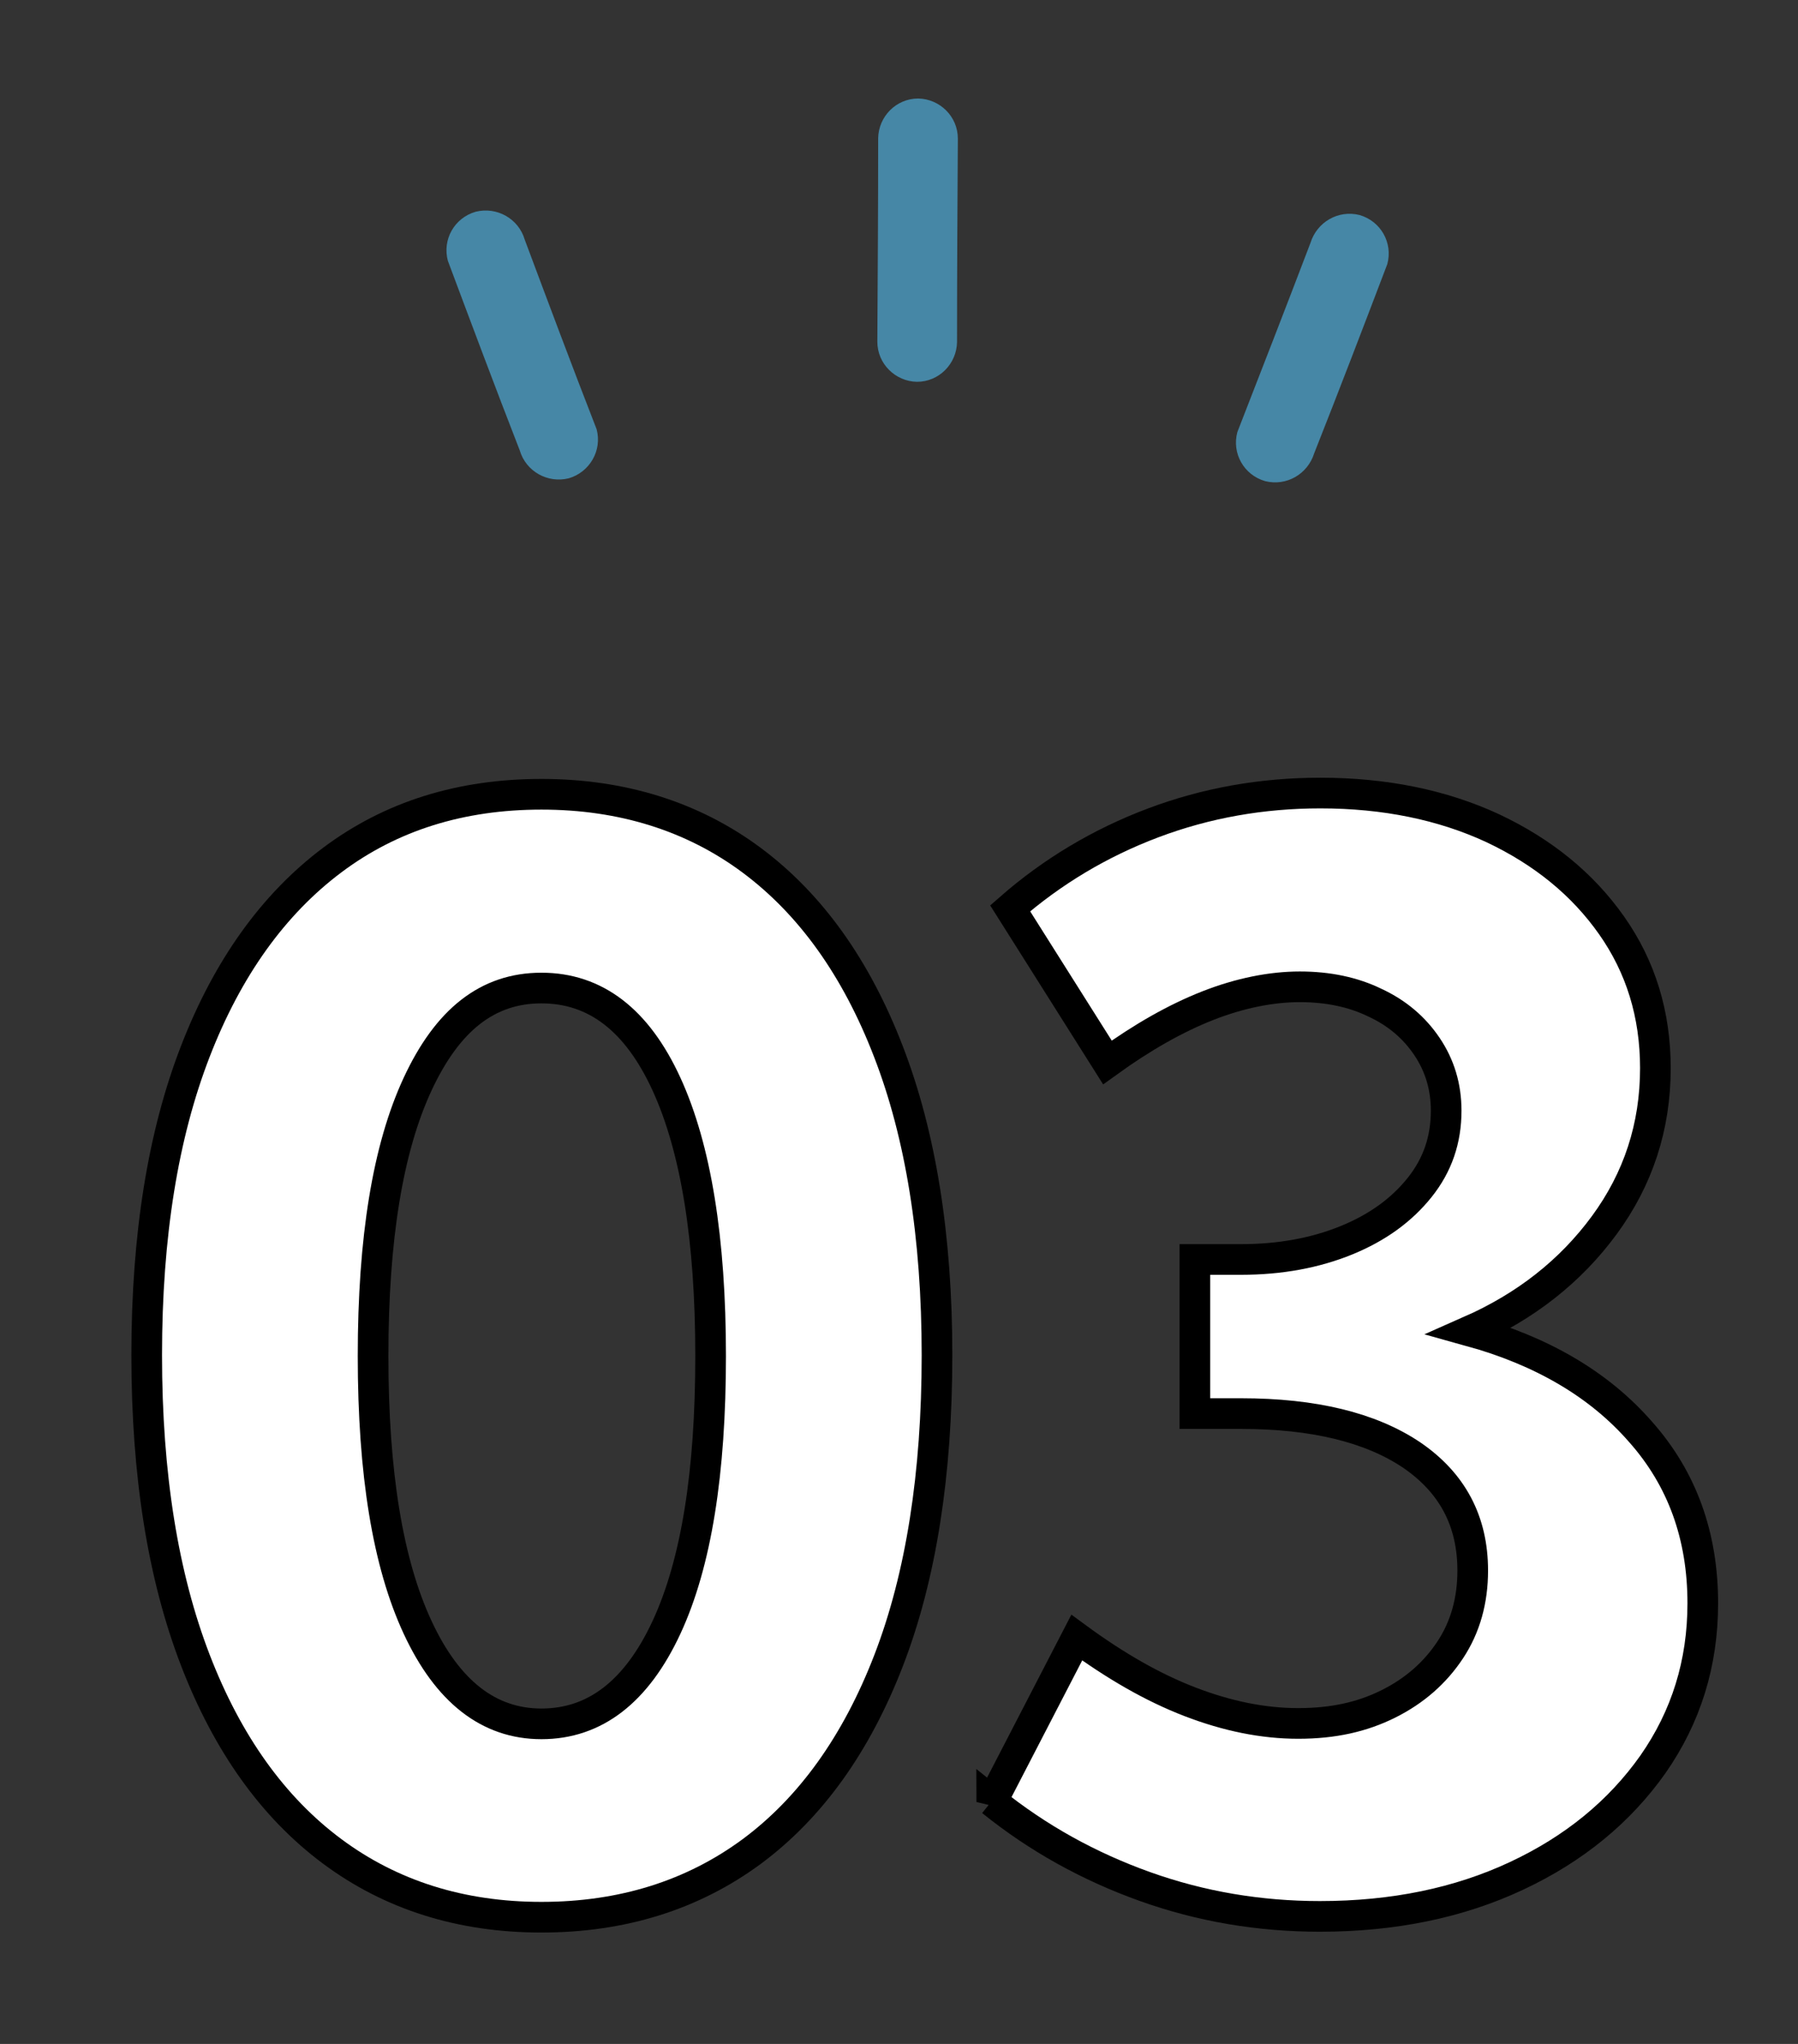 <?xml version="1.0" encoding="UTF-8"?>
<svg id="_レイヤー_1" data-name="レイヤー 1" xmlns="http://www.w3.org/2000/svg" width="44" height="50" viewBox="0 0 44 50">
  <rect x="0" y="0" width="44" height="50" fill="#333333" stroke="none"/>
  <g>
    <path d="M13.25,46.9c-1.97,0-3.68-.54-5.12-1.61s-2.56-2.63-3.35-4.68c-.79-2.05-1.19-4.53-1.19-7.46s.4-5.39,1.19-7.43c.79-2.04,1.91-3.6,3.35-4.68s3.15-1.61,5.12-1.61,3.7.54,5.14,1.61,2.56,2.63,3.35,4.68c.79,2.04,1.19,4.52,1.19,7.43s-.39,5.41-1.18,7.46c-.79,2.05-1.91,3.61-3.35,4.68-1.45,1.07-3.17,1.61-5.15,1.61ZM13.25,42.17c1.31,0,2.33-.79,3.06-2.36s1.08-3.79,1.08-6.64-.36-5.08-1.08-6.65-1.74-2.35-3.06-2.35-2.3.78-3.03,2.35c-.73,1.57-1.09,3.78-1.09,6.65s.36,5.07,1.09,6.64c.73,1.57,1.74,2.36,3.03,2.36Z" fill="#fff" stroke="#000" stroke-width=".75"/>
    <path d="M24.27,44.08l2.08-4.02c.94.69,1.86,1.22,2.77,1.57.91.35,1.79.53,2.65.53s1.57-.16,2.21-.48c.64-.32,1.14-.76,1.51-1.32s.55-1.21.55-1.94c0-1.21-.5-2.15-1.5-2.83-1-.67-2.39-1.01-4.17-1.01h-1.13v-3.77h1.13c.96,0,1.82-.16,2.58-.47.76-.31,1.35-.74,1.79-1.29s.65-1.17.65-1.88c0-.59-.16-1.11-.47-1.57-.31-.46-.73-.82-1.27-1.07-.53-.26-1.15-.39-1.84-.39s-1.46.15-2.25.46-1.6.77-2.46,1.39l-2.38-3.77c1.03-.9,2.2-1.6,3.5-2.09,1.3-.49,2.67-.73,4.09-.73,1.58,0,2.99.29,4.22.86,1.23.58,2.2,1.37,2.91,2.38.71,1.01,1.07,2.17,1.07,3.49,0,1.43-.42,2.71-1.25,3.84s-1.93,1.99-3.29,2.59c1.77.49,3.17,1.31,4.18,2.47,1.02,1.15,1.52,2.55,1.52,4.19,0,1.47-.41,2.78-1.22,3.94-.82,1.16-1.93,2.07-3.34,2.73-1.41.66-3.01.99-4.81.99-1.48,0-2.91-.24-4.28-.73-1.37-.49-2.62-1.18-3.75-2.09Z" fill="#fff" stroke="#000" stroke-width=".75"/>
  </g>
  <g>
    <path d="M10.96,6.38c.58,1.55,1.16,3.1,1.76,4.64.15.51.68.81,1.2.68.51-.15.82-.68.68-1.2-.6-1.54-1.18-3.09-1.76-4.64-.15-.51-.68-.81-1.2-.68-.52.15-.82.68-.68,1.2h0Z" fill="#4687a6"/>
    <path d="M32.07,5.94c-.59,1.55-1.19,3.09-1.79,4.63-.14.52.16,1.05.68,1.2.52.13,1.04-.17,1.2-.68.61-1.54,1.2-3.08,1.79-4.63.14-.52-.16-1.05-.68-1.2-.52-.13-1.04.17-1.2.68h0Z" fill="#4687a6"/>
    <path d="M23.42,8.37c0-1.66.01-3.32.02-4.98,0-.54-.44-.97-.97-.98-.54,0-.97.44-.98.97h0c0,1.66-.01,3.32-.02,4.98,0,.54.44.97.97.98.54,0,.97-.44.98-.97h0Z" fill="#4687a6"/>
  </g>
</svg>